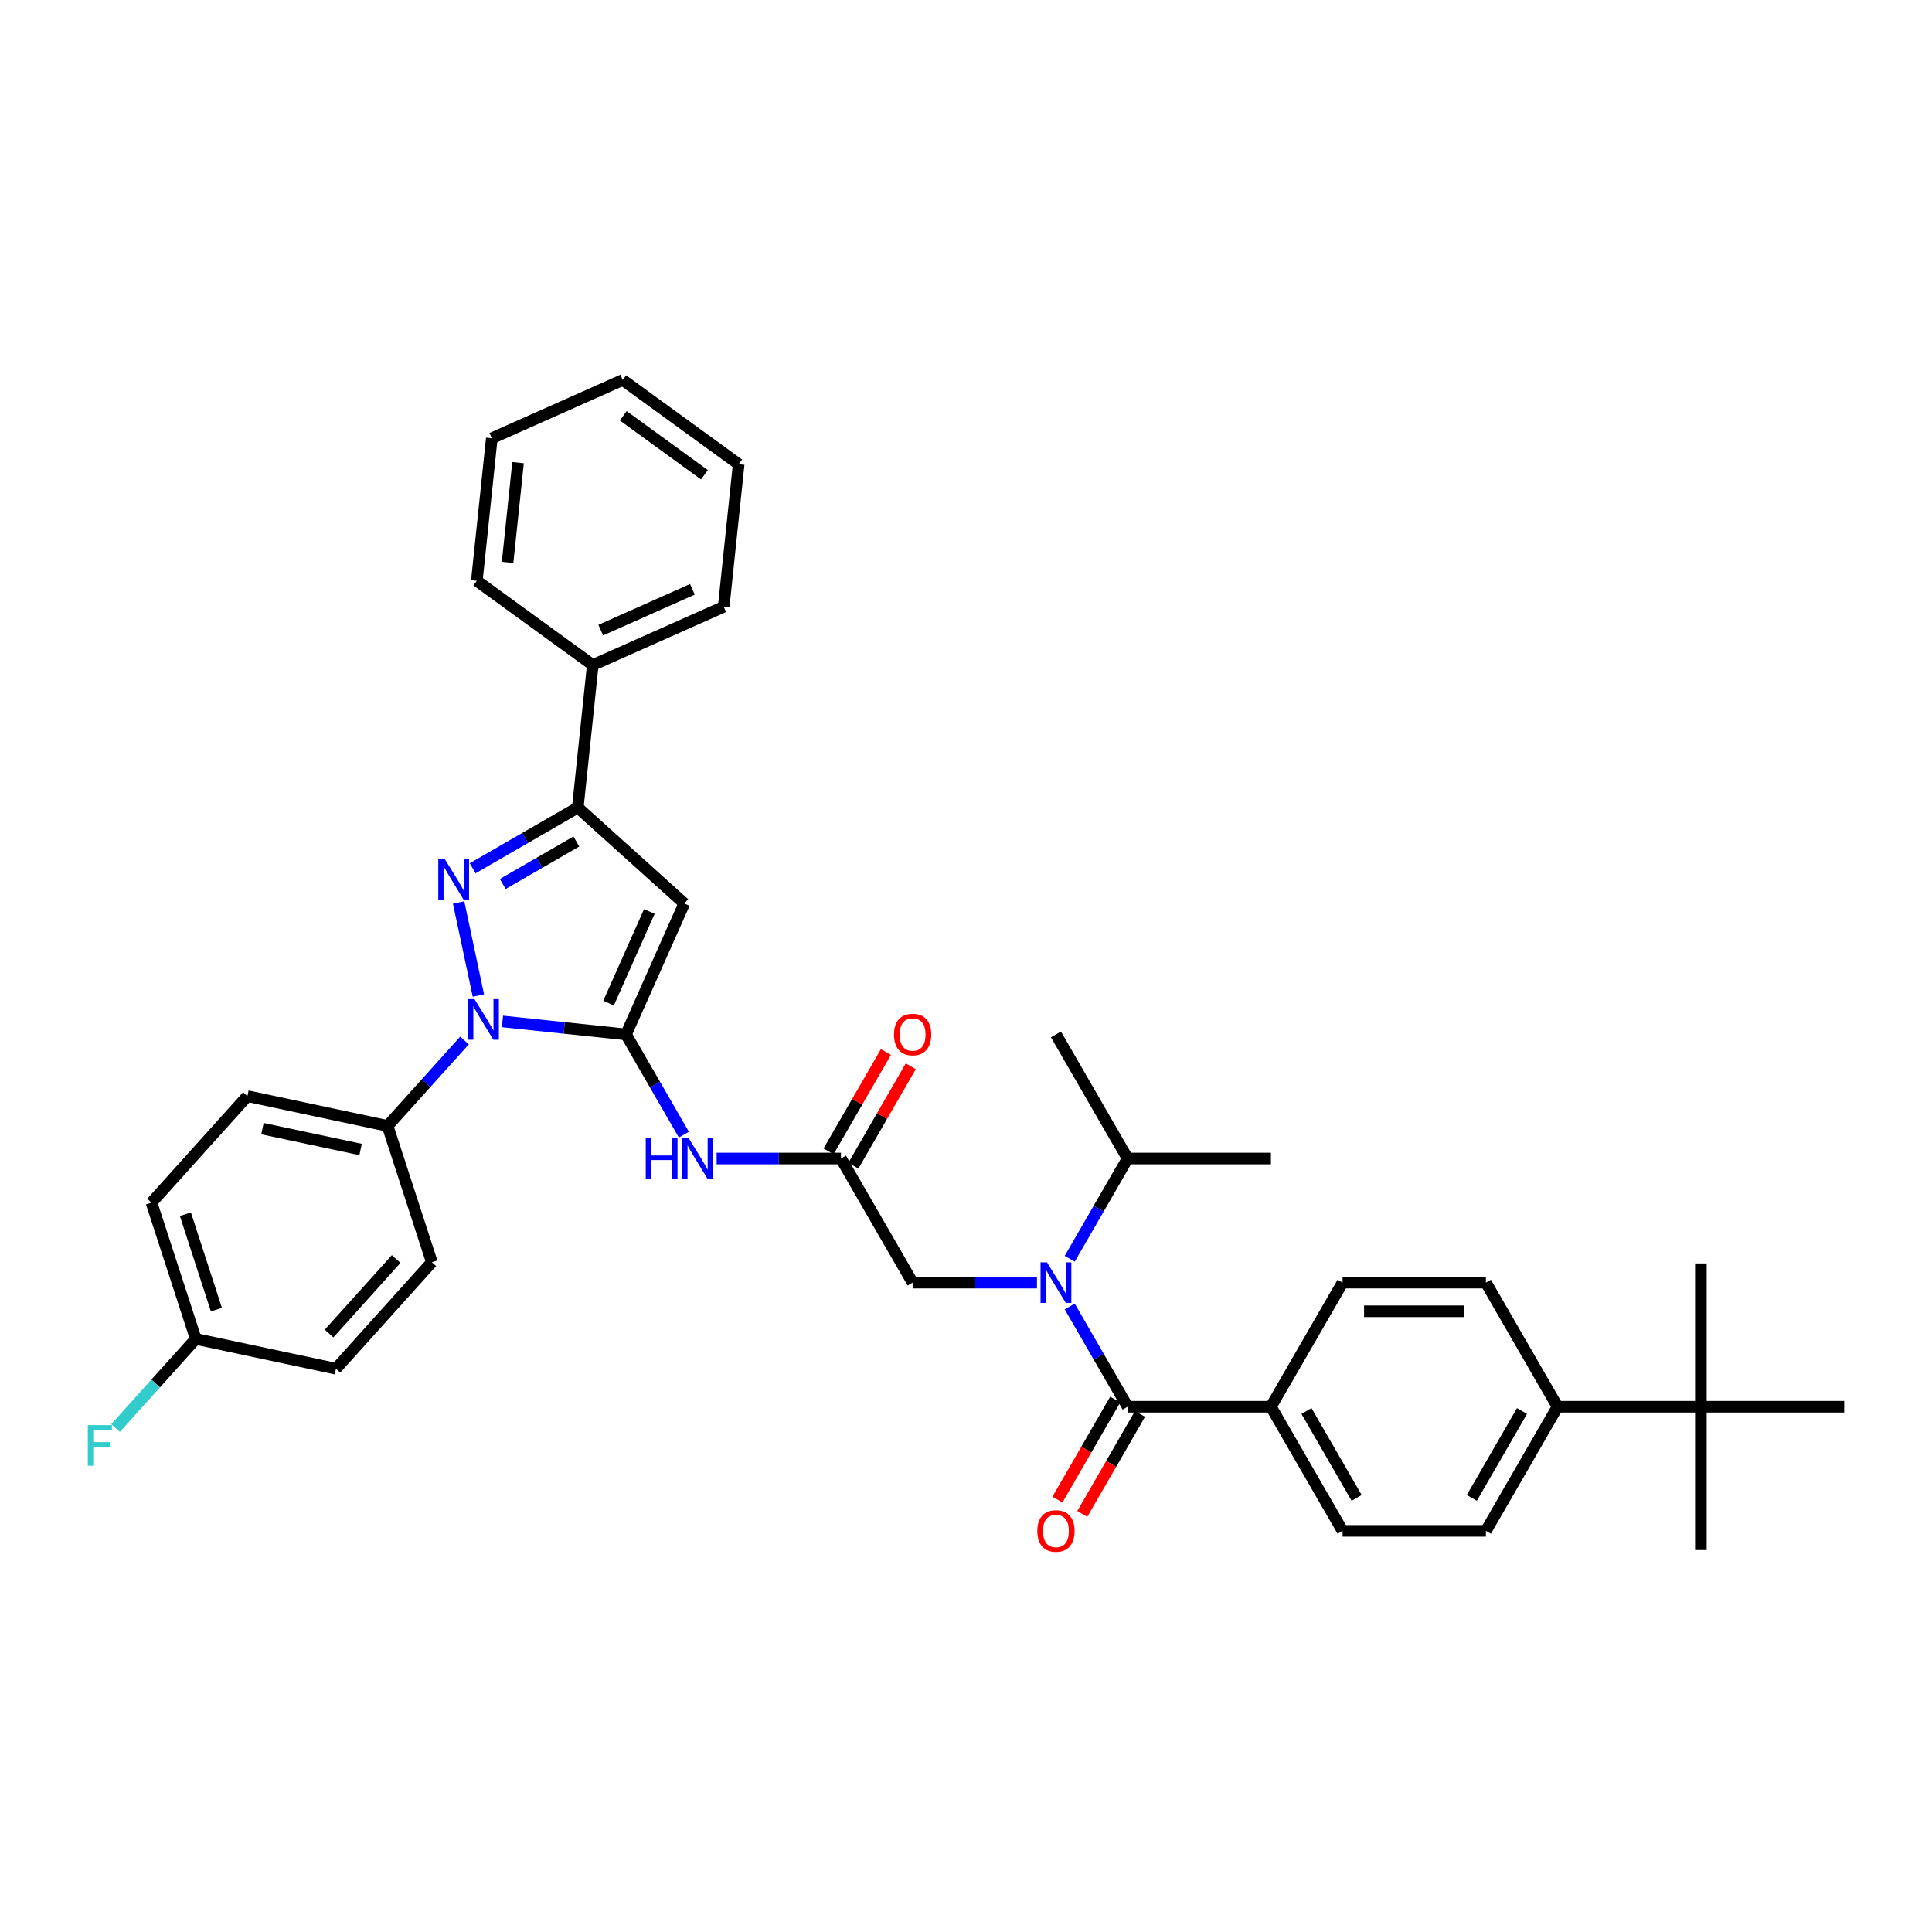<?xml version='1.0' encoding='iso-8859-1'?>
<svg version='1.1' baseProfile='full'
              xmlns='http://www.w3.org/2000/svg'
                      xmlns:rdkit='http://www.rdkit.org/xml'
                      xmlns:xlink='http://www.w3.org/1999/xlink'
                  xml:space='preserve'
width='1000px' height='1000px' viewBox='0 0 1000 1000'>
<!-- END OF HEADER -->
<rect style='opacity:1.0;fill:#FFFFFF;stroke:none' width='1000' height='1000' x='0' y='0'> </rect>
<path class='bond-0' d='M 324.018,535.404 L 292.042,532.043' style='fill:none;fill-rule:evenodd;stroke:#000000;stroke-width:6px;stroke-linecap:butt;stroke-linejoin:miter;stroke-opacity:1' />
<path class='bond-0' d='M 292.042,532.043 L 260.066,528.682' style='fill:none;fill-rule:evenodd;stroke:#0000FF;stroke-width:6px;stroke-linecap:butt;stroke-linejoin:miter;stroke-opacity:1' />
<path class='bond-1' d='M 324.018,535.404 L 354.189,467.637' style='fill:none;fill-rule:evenodd;stroke:#000000;stroke-width:6px;stroke-linecap:butt;stroke-linejoin:miter;stroke-opacity:1' />
<path class='bond-1' d='M 314.99,519.204 L 336.11,471.768' style='fill:none;fill-rule:evenodd;stroke:#000000;stroke-width:6px;stroke-linecap:butt;stroke-linejoin:miter;stroke-opacity:1' />
<path class='bond-2' d='M 324.018,535.404 L 338.995,561.345' style='fill:none;fill-rule:evenodd;stroke:#000000;stroke-width:6px;stroke-linecap:butt;stroke-linejoin:miter;stroke-opacity:1' />
<path class='bond-2' d='M 338.995,561.345 L 353.972,587.287' style='fill:none;fill-rule:evenodd;stroke:#0000FF;stroke-width:6px;stroke-linecap:butt;stroke-linejoin:miter;stroke-opacity:1' />
<path class='bond-3' d='M 247.617,515.292 L 237.381,467.134' style='fill:none;fill-rule:evenodd;stroke:#0000FF;stroke-width:6px;stroke-linecap:butt;stroke-linejoin:miter;stroke-opacity:1' />
<path class='bond-4' d='M 240.423,538.558 L 220.516,560.667' style='fill:none;fill-rule:evenodd;stroke:#0000FF;stroke-width:6px;stroke-linecap:butt;stroke-linejoin:miter;stroke-opacity:1' />
<path class='bond-4' d='M 220.516,560.667 L 200.608,582.776' style='fill:none;fill-rule:evenodd;stroke:#000000;stroke-width:6px;stroke-linecap:butt;stroke-linejoin:miter;stroke-opacity:1' />
<path class='bond-5' d='M 244.643,449.421 L 271.853,433.711' style='fill:none;fill-rule:evenodd;stroke:#0000FF;stroke-width:6px;stroke-linecap:butt;stroke-linejoin:miter;stroke-opacity:1' />
<path class='bond-5' d='M 271.853,433.711 L 299.063,418.001' style='fill:none;fill-rule:evenodd;stroke:#000000;stroke-width:6px;stroke-linecap:butt;stroke-linejoin:miter;stroke-opacity:1' />
<path class='bond-5' d='M 260.224,457.556 L 279.271,446.559' style='fill:none;fill-rule:evenodd;stroke:#0000FF;stroke-width:6px;stroke-linecap:butt;stroke-linejoin:miter;stroke-opacity:1' />
<path class='bond-5' d='M 279.271,446.559 L 298.318,435.562' style='fill:none;fill-rule:evenodd;stroke:#000000;stroke-width:6px;stroke-linecap:butt;stroke-linejoin:miter;stroke-opacity:1' />
<path class='bond-6' d='M 354.189,467.637 L 299.063,418.001' style='fill:none;fill-rule:evenodd;stroke:#000000;stroke-width:6px;stroke-linecap:butt;stroke-linejoin:miter;stroke-opacity:1' />
<path class='bond-7' d='M 299.063,418.001 L 306.817,344.228' style='fill:none;fill-rule:evenodd;stroke:#000000;stroke-width:6px;stroke-linecap:butt;stroke-linejoin:miter;stroke-opacity:1' />
<path class='bond-8' d='M 583.647,728.128 L 568.669,702.187' style='fill:none;fill-rule:evenodd;stroke:#000000;stroke-width:6px;stroke-linecap:butt;stroke-linejoin:miter;stroke-opacity:1' />
<path class='bond-8' d='M 568.669,702.187 L 553.692,676.245' style='fill:none;fill-rule:evenodd;stroke:#0000FF;stroke-width:6px;stroke-linecap:butt;stroke-linejoin:miter;stroke-opacity:1' />
<path class='bond-9' d='M 583.647,728.128 L 657.826,728.128' style='fill:none;fill-rule:evenodd;stroke:#000000;stroke-width:6px;stroke-linecap:butt;stroke-linejoin:miter;stroke-opacity:1' />
<path class='bond-10' d='M 577.223,724.419 L 562.279,750.302' style='fill:none;fill-rule:evenodd;stroke:#000000;stroke-width:6px;stroke-linecap:butt;stroke-linejoin:miter;stroke-opacity:1' />
<path class='bond-10' d='M 562.279,750.302 L 547.336,776.184' style='fill:none;fill-rule:evenodd;stroke:#FF0000;stroke-width:6px;stroke-linecap:butt;stroke-linejoin:miter;stroke-opacity:1' />
<path class='bond-10' d='M 590.071,731.837 L 575.128,757.72' style='fill:none;fill-rule:evenodd;stroke:#000000;stroke-width:6px;stroke-linecap:butt;stroke-linejoin:miter;stroke-opacity:1' />
<path class='bond-10' d='M 575.128,757.72 L 560.185,783.602' style='fill:none;fill-rule:evenodd;stroke:#FF0000;stroke-width:6px;stroke-linecap:butt;stroke-linejoin:miter;stroke-opacity:1' />
<path class='bond-11' d='M 536.735,663.887 L 504.556,663.887' style='fill:none;fill-rule:evenodd;stroke:#0000FF;stroke-width:6px;stroke-linecap:butt;stroke-linejoin:miter;stroke-opacity:1' />
<path class='bond-11' d='M 504.556,663.887 L 472.377,663.887' style='fill:none;fill-rule:evenodd;stroke:#000000;stroke-width:6px;stroke-linecap:butt;stroke-linejoin:miter;stroke-opacity:1' />
<path class='bond-12' d='M 553.692,651.529 L 568.669,625.587' style='fill:none;fill-rule:evenodd;stroke:#0000FF;stroke-width:6px;stroke-linecap:butt;stroke-linejoin:miter;stroke-opacity:1' />
<path class='bond-12' d='M 568.669,625.587 L 583.647,599.645' style='fill:none;fill-rule:evenodd;stroke:#000000;stroke-width:6px;stroke-linecap:butt;stroke-linejoin:miter;stroke-opacity:1' />
<path class='bond-13' d='M 370.929,599.645 L 403.108,599.645' style='fill:none;fill-rule:evenodd;stroke:#0000FF;stroke-width:6px;stroke-linecap:butt;stroke-linejoin:miter;stroke-opacity:1' />
<path class='bond-13' d='M 403.108,599.645 L 435.287,599.645' style='fill:none;fill-rule:evenodd;stroke:#000000;stroke-width:6px;stroke-linecap:butt;stroke-linejoin:miter;stroke-opacity:1' />
<path class='bond-14' d='M 435.287,599.645 L 472.377,663.887' style='fill:none;fill-rule:evenodd;stroke:#000000;stroke-width:6px;stroke-linecap:butt;stroke-linejoin:miter;stroke-opacity:1' />
<path class='bond-15' d='M 441.711,603.354 L 456.56,577.635' style='fill:none;fill-rule:evenodd;stroke:#000000;stroke-width:6px;stroke-linecap:butt;stroke-linejoin:miter;stroke-opacity:1' />
<path class='bond-15' d='M 456.56,577.635 L 471.409,551.916' style='fill:none;fill-rule:evenodd;stroke:#FF0000;stroke-width:6px;stroke-linecap:butt;stroke-linejoin:miter;stroke-opacity:1' />
<path class='bond-15' d='M 428.863,595.936 L 443.712,570.217' style='fill:none;fill-rule:evenodd;stroke:#000000;stroke-width:6px;stroke-linecap:butt;stroke-linejoin:miter;stroke-opacity:1' />
<path class='bond-15' d='M 443.712,570.217 L 458.561,544.498' style='fill:none;fill-rule:evenodd;stroke:#FF0000;stroke-width:6px;stroke-linecap:butt;stroke-linejoin:miter;stroke-opacity:1' />
<path class='bond-16' d='M 200.608,582.776 L 128.05,567.353' style='fill:none;fill-rule:evenodd;stroke:#000000;stroke-width:6px;stroke-linecap:butt;stroke-linejoin:miter;stroke-opacity:1' />
<path class='bond-16' d='M 186.64,594.974 L 135.849,584.179' style='fill:none;fill-rule:evenodd;stroke:#000000;stroke-width:6px;stroke-linecap:butt;stroke-linejoin:miter;stroke-opacity:1' />
<path class='bond-17' d='M 200.608,582.776 L 223.531,653.325' style='fill:none;fill-rule:evenodd;stroke:#000000;stroke-width:6px;stroke-linecap:butt;stroke-linejoin:miter;stroke-opacity:1' />
<path class='bond-18' d='M 657.826,728.128 L 694.916,663.887' style='fill:none;fill-rule:evenodd;stroke:#000000;stroke-width:6px;stroke-linecap:butt;stroke-linejoin:miter;stroke-opacity:1' />
<path class='bond-19' d='M 657.826,728.128 L 694.916,792.37' style='fill:none;fill-rule:evenodd;stroke:#000000;stroke-width:6px;stroke-linecap:butt;stroke-linejoin:miter;stroke-opacity:1' />
<path class='bond-19' d='M 676.238,730.347 L 702.201,775.316' style='fill:none;fill-rule:evenodd;stroke:#000000;stroke-width:6px;stroke-linecap:butt;stroke-linejoin:miter;stroke-opacity:1' />
<path class='bond-20' d='M 880.366,728.128 L 806.186,728.128' style='fill:none;fill-rule:evenodd;stroke:#000000;stroke-width:6px;stroke-linecap:butt;stroke-linejoin:miter;stroke-opacity:1' />
<path class='bond-21' d='M 880.366,728.128 L 880.366,802.308' style='fill:none;fill-rule:evenodd;stroke:#000000;stroke-width:6px;stroke-linecap:butt;stroke-linejoin:miter;stroke-opacity:1' />
<path class='bond-22' d='M 880.366,728.128 L 880.366,653.949' style='fill:none;fill-rule:evenodd;stroke:#000000;stroke-width:6px;stroke-linecap:butt;stroke-linejoin:miter;stroke-opacity:1' />
<path class='bond-23' d='M 880.366,728.128 L 954.545,728.128' style='fill:none;fill-rule:evenodd;stroke:#000000;stroke-width:6px;stroke-linecap:butt;stroke-linejoin:miter;stroke-opacity:1' />
<path class='bond-24' d='M 806.186,728.128 L 769.096,792.37' style='fill:none;fill-rule:evenodd;stroke:#000000;stroke-width:6px;stroke-linecap:butt;stroke-linejoin:miter;stroke-opacity:1' />
<path class='bond-24' d='M 787.774,730.347 L 761.811,775.316' style='fill:none;fill-rule:evenodd;stroke:#000000;stroke-width:6px;stroke-linecap:butt;stroke-linejoin:miter;stroke-opacity:1' />
<path class='bond-25' d='M 806.186,728.128 L 769.096,663.887' style='fill:none;fill-rule:evenodd;stroke:#000000;stroke-width:6px;stroke-linecap:butt;stroke-linejoin:miter;stroke-opacity:1' />
<path class='bond-26' d='M 306.817,344.228 L 374.583,314.056' style='fill:none;fill-rule:evenodd;stroke:#000000;stroke-width:6px;stroke-linecap:butt;stroke-linejoin:miter;stroke-opacity:1' />
<path class='bond-26' d='M 310.947,326.149 L 358.384,305.029' style='fill:none;fill-rule:evenodd;stroke:#000000;stroke-width:6px;stroke-linecap:butt;stroke-linejoin:miter;stroke-opacity:1' />
<path class='bond-27' d='M 306.817,344.228 L 246.804,300.626' style='fill:none;fill-rule:evenodd;stroke:#000000;stroke-width:6px;stroke-linecap:butt;stroke-linejoin:miter;stroke-opacity:1' />
<path class='bond-28' d='M 694.916,663.887 L 769.096,663.887' style='fill:none;fill-rule:evenodd;stroke:#000000;stroke-width:6px;stroke-linecap:butt;stroke-linejoin:miter;stroke-opacity:1' />
<path class='bond-28' d='M 706.043,678.723 L 757.969,678.723' style='fill:none;fill-rule:evenodd;stroke:#000000;stroke-width:6px;stroke-linecap:butt;stroke-linejoin:miter;stroke-opacity:1' />
<path class='bond-29' d='M 694.916,792.37 L 769.096,792.37' style='fill:none;fill-rule:evenodd;stroke:#000000;stroke-width:6px;stroke-linecap:butt;stroke-linejoin:miter;stroke-opacity:1' />
<path class='bond-30' d='M 583.647,599.645 L 546.557,535.404' style='fill:none;fill-rule:evenodd;stroke:#000000;stroke-width:6px;stroke-linecap:butt;stroke-linejoin:miter;stroke-opacity:1' />
<path class='bond-31' d='M 583.647,599.645 L 657.826,599.645' style='fill:none;fill-rule:evenodd;stroke:#000000;stroke-width:6px;stroke-linecap:butt;stroke-linejoin:miter;stroke-opacity:1' />
<path class='bond-32' d='M 128.05,567.353 L 78.414,622.48' style='fill:none;fill-rule:evenodd;stroke:#000000;stroke-width:6px;stroke-linecap:butt;stroke-linejoin:miter;stroke-opacity:1' />
<path class='bond-33' d='M 223.531,653.325 L 173.895,708.452' style='fill:none;fill-rule:evenodd;stroke:#000000;stroke-width:6px;stroke-linecap:butt;stroke-linejoin:miter;stroke-opacity:1' />
<path class='bond-33' d='M 205.06,651.667 L 170.315,690.255' style='fill:none;fill-rule:evenodd;stroke:#000000;stroke-width:6px;stroke-linecap:butt;stroke-linejoin:miter;stroke-opacity:1' />
<path class='bond-34' d='M 101.336,693.029 L 78.414,622.48' style='fill:none;fill-rule:evenodd;stroke:#000000;stroke-width:6px;stroke-linecap:butt;stroke-linejoin:miter;stroke-opacity:1' />
<path class='bond-34' d='M 112.008,677.862 L 95.962,628.477' style='fill:none;fill-rule:evenodd;stroke:#000000;stroke-width:6px;stroke-linecap:butt;stroke-linejoin:miter;stroke-opacity:1' />
<path class='bond-35' d='M 101.336,693.029 L 80.569,716.094' style='fill:none;fill-rule:evenodd;stroke:#000000;stroke-width:6px;stroke-linecap:butt;stroke-linejoin:miter;stroke-opacity:1' />
<path class='bond-35' d='M 80.569,716.094 L 59.801,739.159' style='fill:none;fill-rule:evenodd;stroke:#33CCCC;stroke-width:6px;stroke-linecap:butt;stroke-linejoin:miter;stroke-opacity:1' />
<path class='bond-36' d='M 101.336,693.029 L 173.895,708.452' style='fill:none;fill-rule:evenodd;stroke:#000000;stroke-width:6px;stroke-linecap:butt;stroke-linejoin:miter;stroke-opacity:1' />
<path class='bond-37' d='M 374.583,314.056 L 382.337,240.283' style='fill:none;fill-rule:evenodd;stroke:#000000;stroke-width:6px;stroke-linecap:butt;stroke-linejoin:miter;stroke-opacity:1' />
<path class='bond-38' d='M 246.804,300.626 L 254.558,226.853' style='fill:none;fill-rule:evenodd;stroke:#000000;stroke-width:6px;stroke-linecap:butt;stroke-linejoin:miter;stroke-opacity:1' />
<path class='bond-38' d='M 262.722,291.111 L 268.15,239.47' style='fill:none;fill-rule:evenodd;stroke:#000000;stroke-width:6px;stroke-linecap:butt;stroke-linejoin:miter;stroke-opacity:1' />
<path class='bond-39' d='M 254.558,226.853 L 322.325,196.681' style='fill:none;fill-rule:evenodd;stroke:#000000;stroke-width:6px;stroke-linecap:butt;stroke-linejoin:miter;stroke-opacity:1' />
<path class='bond-40' d='M 382.337,240.283 L 322.325,196.681' style='fill:none;fill-rule:evenodd;stroke:#000000;stroke-width:6px;stroke-linecap:butt;stroke-linejoin:miter;stroke-opacity:1' />
<path class='bond-40' d='M 364.615,245.745 L 322.606,215.224' style='fill:none;fill-rule:evenodd;stroke:#000000;stroke-width:6px;stroke-linecap:butt;stroke-linejoin:miter;stroke-opacity:1' />
<path  class='atom-1' d='M 245.601 517.146
L 252.484 528.273
Q 253.167 529.371, 254.265 531.359
Q 255.363 533.347, 255.422 533.466
L 255.422 517.146
L 258.211 517.146
L 258.211 538.154
L 255.333 538.154
L 247.945 525.988
Q 247.084 524.564, 246.164 522.932
Q 245.274 521.3, 245.007 520.796
L 245.007 538.154
L 242.277 538.154
L 242.277 517.146
L 245.601 517.146
' fill='#0000FF'/>
<path  class='atom-2' d='M 230.178 444.587
L 237.062 455.714
Q 237.744 456.812, 238.842 458.8
Q 239.94 460.788, 239.999 460.907
L 239.999 444.587
L 242.788 444.587
L 242.788 465.595
L 239.91 465.595
L 232.522 453.43
Q 231.661 452.005, 230.742 450.373
Q 229.851 448.741, 229.584 448.237
L 229.584 465.595
L 226.854 465.595
L 226.854 444.587
L 230.178 444.587
' fill='#0000FF'/>
<path  class='atom-6' d='M 541.913 653.383
L 548.797 664.51
Q 549.48 665.608, 550.577 667.596
Q 551.675 669.584, 551.735 669.703
L 551.735 653.383
L 554.524 653.383
L 554.524 674.391
L 551.646 674.391
L 544.257 662.225
Q 543.397 660.801, 542.477 659.169
Q 541.587 657.537, 541.32 657.033
L 541.32 674.391
L 538.59 674.391
L 538.59 653.383
L 541.913 653.383
' fill='#0000FF'/>
<path  class='atom-7' d='M 334.24 589.141
L 337.088 589.141
L 337.088 598.073
L 347.829 598.073
L 347.829 589.141
L 350.678 589.141
L 350.678 610.149
L 347.829 610.149
L 347.829 600.446
L 337.088 600.446
L 337.088 610.149
L 334.24 610.149
L 334.24 589.141
' fill='#0000FF'/>
<path  class='atom-7' d='M 356.464 589.141
L 363.348 600.268
Q 364.03 601.366, 365.128 603.354
Q 366.226 605.342, 366.285 605.461
L 366.285 589.141
L 369.074 589.141
L 369.074 610.149
L 366.196 610.149
L 358.808 597.984
Q 357.947 596.559, 357.028 594.927
Q 356.137 593.296, 355.87 592.791
L 355.87 610.149
L 353.141 610.149
L 353.141 589.141
L 356.464 589.141
' fill='#0000FF'/>
<path  class='atom-12' d='M 536.913 792.429
Q 536.913 787.385, 539.406 784.566
Q 541.898 781.747, 546.557 781.747
Q 551.215 781.747, 553.708 784.566
Q 556.2 787.385, 556.2 792.429
Q 556.2 797.533, 553.678 800.441
Q 551.156 803.319, 546.557 803.319
Q 541.928 803.319, 539.406 800.441
Q 536.913 797.563, 536.913 792.429
M 546.557 800.945
Q 549.761 800.945, 551.482 798.809
Q 553.233 796.643, 553.233 792.429
Q 553.233 788.305, 551.482 786.228
Q 549.761 784.121, 546.557 784.121
Q 543.352 784.121, 541.602 786.198
Q 539.881 788.275, 539.881 792.429
Q 539.881 796.672, 541.602 798.809
Q 543.352 800.945, 546.557 800.945
' fill='#FF0000'/>
<path  class='atom-16' d='M 462.734 535.463
Q 462.734 530.419, 465.226 527.6
Q 467.719 524.781, 472.377 524.781
Q 477.036 524.781, 479.528 527.6
Q 482.02 530.419, 482.02 535.463
Q 482.02 540.567, 479.498 543.475
Q 476.976 546.353, 472.377 546.353
Q 467.748 546.353, 465.226 543.475
Q 462.734 540.596, 462.734 535.463
M 472.377 543.979
Q 475.582 543.979, 477.303 541.843
Q 479.053 539.677, 479.053 535.463
Q 479.053 531.339, 477.303 529.262
Q 475.582 527.155, 472.377 527.155
Q 469.173 527.155, 467.422 529.232
Q 465.701 531.309, 465.701 535.463
Q 465.701 539.706, 467.422 541.843
Q 469.173 543.979, 472.377 543.979
' fill='#FF0000'/>
<path  class='atom-27' d='M 45.455 737.651
L 57.946 737.651
L 57.946 740.055
L 48.273 740.055
L 48.273 746.434
L 56.878 746.434
L 56.878 748.867
L 48.273 748.867
L 48.273 758.659
L 45.455 758.659
L 45.455 737.651
' fill='#33CCCC'/>
</svg>
